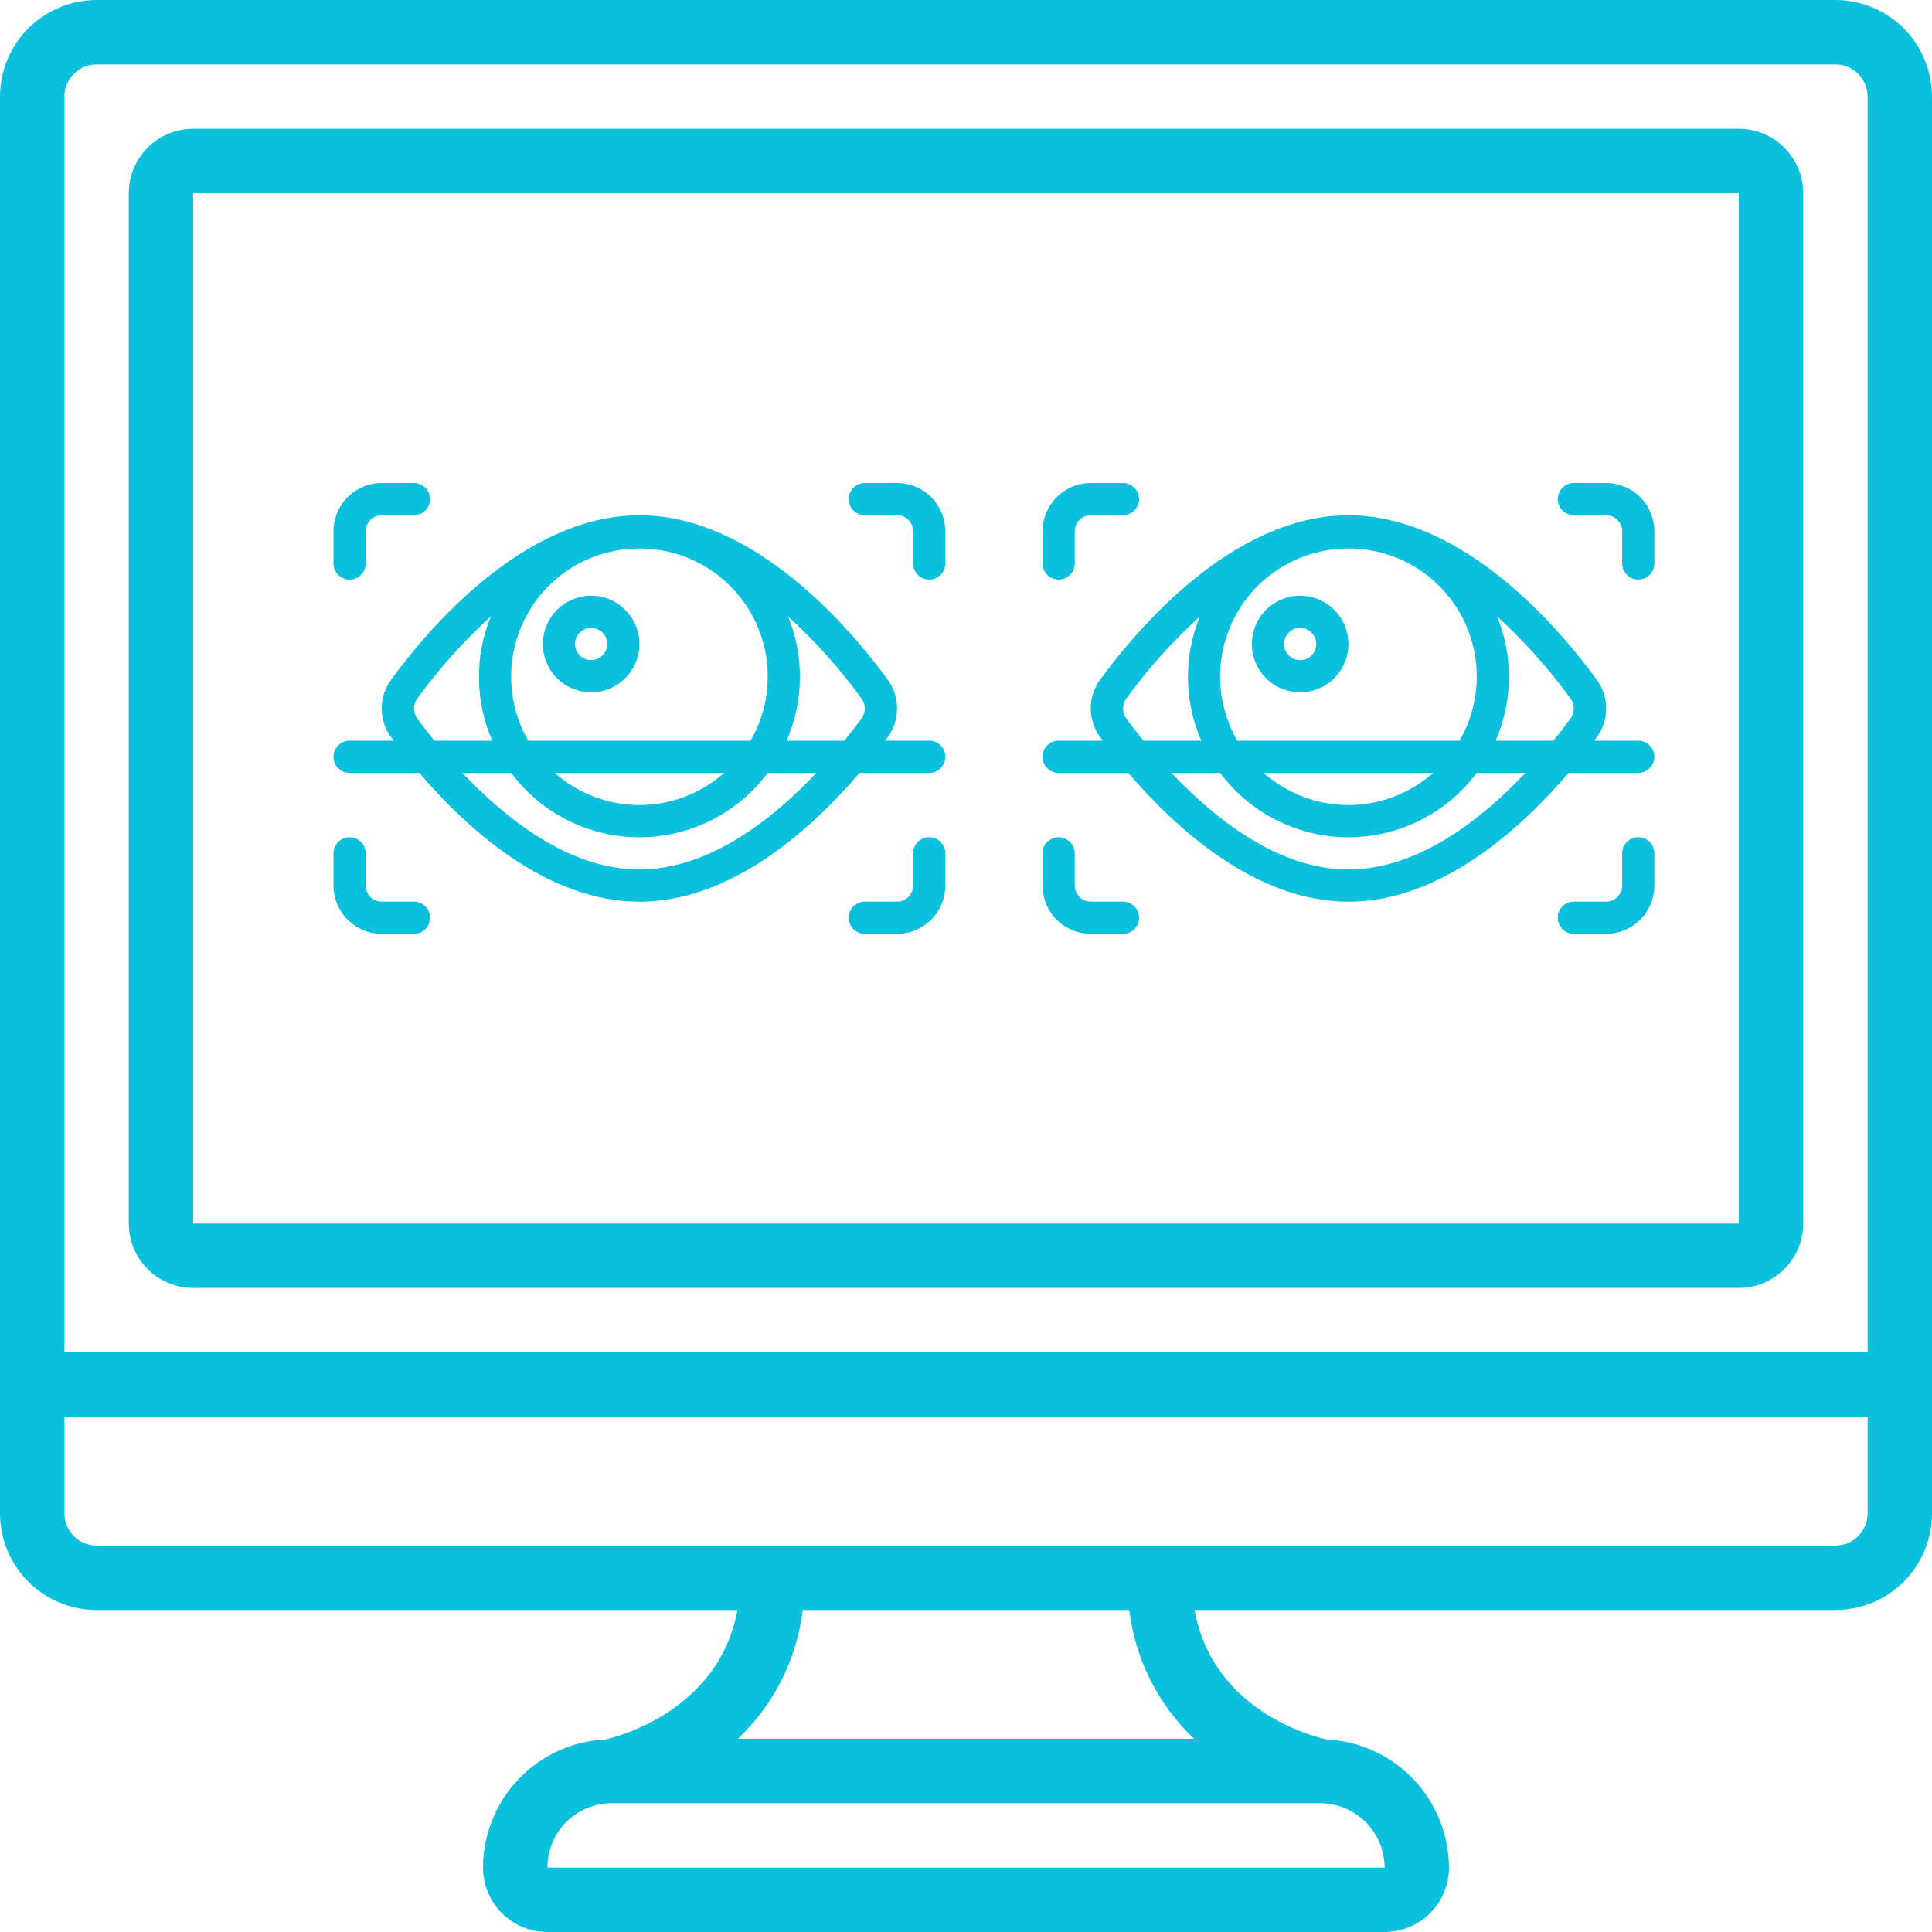 <svg width="40" height="40" viewBox="0 0 40 40" fill="none" xmlns="http://www.w3.org/2000/svg">
<g clip-path="url(#clip0_5723_13417)">
<path d="M38 0H2C1.47 0 0.961 0.211 0.586 0.586C0.211 0.961 0 1.47 0 2L0 31.333C0 31.864 0.211 32.373 0.586 32.748C0.961 33.123 1.47 33.333 2 33.333H15.267C14.874 35.485 12.653 35.988 12.533 36.013C11.851 36.047 11.208 36.34 10.737 36.834C10.265 37.328 10.002 37.984 10 38.667C10 39.02 10.14 39.359 10.39 39.609C10.641 39.859 10.98 40 11.333 40H28.667C29.02 40 29.359 39.859 29.61 39.609C29.86 39.359 30 39.02 30 38.667C29.997 37.984 29.733 37.329 29.262 36.835C28.791 36.342 28.148 36.047 27.467 36.013C27.362 35.992 25.124 35.511 24.733 33.333H38C38.53 33.333 39.039 33.123 39.414 32.748C39.789 32.373 40 31.864 40 31.333V2C40 1.47 39.789 0.961 39.414 0.586C39.039 0.211 38.53 0 38 0ZM27.333 37.333C27.687 37.334 28.025 37.475 28.275 37.725C28.525 37.975 28.666 38.313 28.667 38.667H11.333C11.333 38.313 11.474 37.974 11.724 37.724C11.974 37.474 12.313 37.333 12.667 37.333H27.333ZM15.277 36C16.022 35.295 16.497 34.352 16.62 33.333H23.38C23.503 34.352 23.978 35.295 24.723 36H15.277ZM38.667 31.333C38.667 31.51 38.596 31.68 38.471 31.805C38.346 31.93 38.177 32 38 32H2C1.823 32 1.654 31.93 1.529 31.805C1.404 31.68 1.333 31.51 1.333 31.333V29.333H38.667V31.333ZM38.667 28H1.333V2C1.333 1.823 1.404 1.654 1.529 1.529C1.654 1.404 1.823 1.333 2 1.333H38C38.177 1.333 38.346 1.404 38.471 1.529C38.596 1.654 38.667 1.823 38.667 2V28Z" fill="#0AC0DD"/>
<path d="M35.999 2.666H3.999C3.646 2.666 3.307 2.806 3.057 3.057C2.806 3.307 2.666 3.646 2.666 3.999V25.333C2.666 25.686 2.806 26.025 3.057 26.276C3.307 26.526 3.646 26.666 3.999 26.666H35.999C36.353 26.666 36.692 26.526 36.942 26.276C37.192 26.025 37.333 25.686 37.333 25.333V3.999C37.333 3.646 37.192 3.307 36.942 3.057C36.692 2.806 36.353 2.666 35.999 2.666ZM35.999 25.333H3.999V3.999H35.999V25.333Z" fill="#0AC0DD"/>
<path d="M12.238 14.334C12.436 14.334 12.629 14.275 12.794 14.165C12.958 14.055 13.086 13.899 13.162 13.716C13.238 13.534 13.258 13.332 13.219 13.139C13.18 12.944 13.085 12.766 12.945 12.627C12.805 12.487 12.627 12.391 12.433 12.353C12.239 12.314 12.038 12.334 11.855 12.41C11.673 12.485 11.516 12.614 11.407 12.778C11.297 12.943 11.238 13.136 11.238 13.334C11.238 13.599 11.343 13.853 11.531 14.041C11.719 14.228 11.973 14.334 12.238 14.334ZM12.238 13C12.304 13 12.368 13.02 12.423 13.056C12.478 13.093 12.521 13.145 12.546 13.206C12.571 13.267 12.578 13.334 12.565 13.399C12.552 13.463 12.52 13.523 12.474 13.569C12.427 13.616 12.368 13.648 12.303 13.661C12.239 13.673 12.171 13.667 12.111 13.642C12.05 13.616 11.998 13.574 11.961 13.519C11.924 13.464 11.905 13.4 11.905 13.334C11.905 13.245 11.94 13.16 12.002 13.098C12.065 13.035 12.15 13 12.238 13ZM19.239 17.334C19.15 17.334 19.066 17.369 19.003 17.432C18.941 17.494 18.905 17.579 18.905 17.667V18.334C18.905 18.422 18.87 18.507 18.808 18.57C18.745 18.632 18.66 18.667 18.572 18.667H17.905C17.817 18.667 17.732 18.703 17.669 18.765C17.607 18.828 17.572 18.912 17.572 19.001C17.572 19.089 17.607 19.174 17.669 19.236C17.732 19.299 17.817 19.334 17.905 19.334H18.572C18.837 19.334 19.092 19.229 19.279 19.041C19.467 18.854 19.572 18.599 19.572 18.334V17.667C19.572 17.579 19.537 17.494 19.474 17.432C19.412 17.369 19.327 17.334 19.239 17.334ZM17.905 10.667H18.572C18.66 10.667 18.745 10.702 18.808 10.764C18.87 10.827 18.905 10.912 18.905 11V11.667C18.905 11.755 18.941 11.84 19.003 11.902C19.066 11.965 19.15 12 19.239 12C19.327 12 19.412 11.965 19.474 11.902C19.537 11.84 19.572 11.755 19.572 11.667V11C19.572 10.735 19.467 10.48 19.279 10.293C19.092 10.105 18.837 10 18.572 10H17.905C17.817 10 17.732 10.035 17.669 10.098C17.607 10.16 17.572 10.245 17.572 10.333C17.572 10.422 17.607 10.507 17.669 10.569C17.732 10.632 17.817 10.667 17.905 10.667ZM7.904 19.334H8.571C8.66 19.334 8.744 19.299 8.807 19.236C8.869 19.174 8.904 19.089 8.904 19.001C8.904 18.912 8.869 18.828 8.807 18.765C8.744 18.703 8.66 18.667 8.571 18.667H7.904C7.816 18.667 7.731 18.632 7.669 18.57C7.606 18.507 7.571 18.422 7.571 18.334V17.667C7.571 17.579 7.536 17.494 7.473 17.432C7.411 17.369 7.326 17.334 7.238 17.334C7.149 17.334 7.064 17.369 7.002 17.432C6.939 17.494 6.904 17.579 6.904 17.667V18.334C6.904 18.599 7.01 18.854 7.197 19.041C7.385 19.229 7.639 19.334 7.904 19.334ZM7.238 12C7.326 12 7.411 11.965 7.473 11.902C7.536 11.84 7.571 11.755 7.571 11.667V11C7.571 10.912 7.606 10.827 7.669 10.764C7.731 10.702 7.816 10.667 7.904 10.667H8.571C8.66 10.667 8.744 10.632 8.807 10.569C8.869 10.507 8.904 10.422 8.904 10.333C8.904 10.245 8.869 10.16 8.807 10.098C8.744 10.035 8.66 10 8.571 10H7.904C7.639 10 7.385 10.105 7.197 10.293C7.01 10.48 6.904 10.735 6.904 11V11.667C6.904 11.755 6.939 11.84 7.002 11.902C7.064 11.965 7.149 12 7.238 12Z" fill="#0AC0DD"/>
<path d="M26.918 14.334C27.116 14.334 27.309 14.275 27.473 14.165C27.638 14.055 27.766 13.899 27.842 13.716C27.917 13.534 27.937 13.332 27.899 13.139C27.86 12.944 27.765 12.766 27.625 12.627C27.485 12.487 27.307 12.391 27.113 12.353C26.919 12.314 26.718 12.334 26.535 12.41C26.352 12.485 26.196 12.614 26.086 12.778C25.976 12.943 25.918 13.136 25.918 13.334C25.918 13.599 26.023 13.853 26.211 14.041C26.398 14.228 26.652 14.334 26.918 14.334ZM26.918 13C26.984 13 27.048 13.02 27.103 13.056C27.158 13.093 27.201 13.145 27.226 13.206C27.251 13.267 27.258 13.334 27.245 13.399C27.232 13.463 27.2 13.523 27.154 13.569C27.107 13.616 27.047 13.648 26.983 13.661C26.918 13.673 26.851 13.667 26.79 13.642C26.729 13.616 26.677 13.574 26.641 13.519C26.604 13.464 26.584 13.4 26.584 13.334C26.584 13.245 26.619 13.16 26.682 13.098C26.745 13.035 26.829 13 26.918 13ZM33.918 17.334C33.83 17.334 33.745 17.369 33.683 17.432C33.62 17.494 33.585 17.579 33.585 17.667V18.334C33.585 18.422 33.55 18.507 33.487 18.57C33.425 18.632 33.34 18.667 33.252 18.667H32.585C32.496 18.667 32.412 18.703 32.349 18.765C32.287 18.828 32.252 18.912 32.252 19.001C32.252 19.089 32.287 19.174 32.349 19.236C32.412 19.299 32.496 19.334 32.585 19.334H33.252C33.517 19.334 33.771 19.229 33.959 19.041C34.146 18.854 34.252 18.599 34.252 18.334V17.667C34.252 17.579 34.217 17.494 34.154 17.432C34.092 17.369 34.007 17.334 33.918 17.334ZM32.585 10.667H33.252C33.34 10.667 33.425 10.702 33.487 10.764C33.55 10.827 33.585 10.912 33.585 11V11.667C33.585 11.755 33.62 11.84 33.683 11.902C33.745 11.965 33.83 12 33.918 12C34.007 12 34.092 11.965 34.154 11.902C34.217 11.84 34.252 11.755 34.252 11.667V11C34.252 10.735 34.146 10.48 33.959 10.293C33.771 10.105 33.517 10 33.252 10H32.585C32.496 10 32.412 10.035 32.349 10.098C32.287 10.16 32.252 10.245 32.252 10.333C32.252 10.422 32.287 10.507 32.349 10.569C32.412 10.632 32.496 10.667 32.585 10.667ZM22.584 19.334H23.251C23.339 19.334 23.424 19.299 23.486 19.236C23.549 19.174 23.584 19.089 23.584 19.001C23.584 18.912 23.549 18.828 23.486 18.765C23.424 18.703 23.339 18.667 23.251 18.667H22.584C22.496 18.667 22.411 18.632 22.348 18.57C22.286 18.507 22.251 18.422 22.251 18.334V17.667C22.251 17.579 22.216 17.494 22.153 17.432C22.091 17.369 22.006 17.334 21.917 17.334C21.829 17.334 21.744 17.369 21.682 17.432C21.619 17.494 21.584 17.579 21.584 17.667V18.334C21.584 18.599 21.689 18.854 21.877 19.041C22.064 19.229 22.319 19.334 22.584 19.334ZM21.917 12C22.006 12 22.091 11.965 22.153 11.902C22.216 11.84 22.251 11.755 22.251 11.667V11C22.251 10.912 22.286 10.827 22.348 10.764C22.411 10.702 22.496 10.667 22.584 10.667H23.251C23.339 10.667 23.424 10.632 23.486 10.569C23.549 10.507 23.584 10.422 23.584 10.333C23.584 10.245 23.549 10.16 23.486 10.098C23.424 10.035 23.339 10 23.251 10H22.584C22.319 10 22.064 10.105 21.877 10.293C21.689 10.48 21.584 10.735 21.584 11V11.667C21.584 11.755 21.619 11.84 21.682 11.902C21.744 11.965 21.829 12 21.917 12Z" fill="#0AC0DD"/>
<path d="M7.238 16.002H8.681C9.648 17.135 11.311 18.669 13.238 18.669C15.165 18.669 16.828 17.135 17.796 16.002H19.239C19.327 16.002 19.412 15.967 19.474 15.904C19.537 15.842 19.572 15.757 19.572 15.668C19.572 15.58 19.537 15.495 19.474 15.433C19.412 15.37 19.327 15.335 19.239 15.335H18.326L18.379 15.264C18.505 15.091 18.573 14.883 18.573 14.668C18.573 14.454 18.505 14.245 18.379 14.072C17.633 13.049 15.638 10.668 13.238 10.668C10.838 10.668 8.843 13.049 8.098 14.072C7.971 14.245 7.903 14.454 7.903 14.668C7.903 14.883 7.971 15.091 8.098 15.264L8.15 15.335H7.238C7.149 15.335 7.064 15.37 7.002 15.433C6.939 15.495 6.904 15.58 6.904 15.668C6.904 15.757 6.939 15.842 7.002 15.904C7.064 15.967 7.149 16.002 7.238 16.002ZM13.238 18.002C11.791 18.002 10.476 16.958 9.574 16.002H10.583C10.891 16.416 11.291 16.752 11.752 16.983C12.213 17.215 12.722 17.335 13.238 17.335C13.754 17.335 14.263 17.215 14.724 16.983C15.185 16.752 15.586 16.416 15.894 16.002H16.902C16.001 16.958 14.685 18.002 13.238 18.002ZM11.484 16.002H14.992C14.509 16.431 13.885 16.668 13.238 16.668C12.592 16.668 11.968 16.431 11.484 16.002ZM16.316 12.762C16.88 13.277 17.39 13.847 17.839 14.465C17.881 14.524 17.904 14.595 17.904 14.668C17.904 14.741 17.881 14.812 17.839 14.872C17.742 15.005 17.621 15.163 17.482 15.335H16.285C16.462 14.93 16.556 14.494 16.561 14.052C16.567 13.61 16.483 13.171 16.316 12.762ZM13.238 11.356C13.704 11.355 14.162 11.477 14.566 11.709C14.97 11.942 15.306 12.277 15.539 12.68C15.772 13.084 15.895 13.542 15.895 14.008C15.895 14.474 15.772 14.932 15.538 15.335H10.938C10.705 14.932 10.582 14.474 10.582 14.008C10.582 13.542 10.704 13.084 10.938 12.68C11.171 12.277 11.506 11.942 11.91 11.709C12.314 11.477 12.772 11.355 13.238 11.356ZM8.638 14.465C9.087 13.847 9.597 13.277 10.162 12.762C9.994 13.171 9.91 13.61 9.916 14.052C9.921 14.493 10.014 14.93 10.191 15.335H8.993C8.854 15.163 8.733 15.004 8.637 14.872C8.594 14.812 8.572 14.741 8.572 14.668C8.572 14.595 8.595 14.524 8.638 14.465Z" fill="#0AC0DD"/>
<path d="M21.917 16.002H23.36C24.327 17.135 25.991 18.669 27.918 18.669C29.845 18.669 31.508 17.135 32.475 16.002H33.918C34.007 16.002 34.092 15.967 34.154 15.904C34.217 15.842 34.252 15.757 34.252 15.668C34.252 15.58 34.217 15.495 34.154 15.433C34.092 15.37 34.007 15.335 33.918 15.335H33.006L33.058 15.264C33.185 15.091 33.253 14.883 33.253 14.668C33.253 14.454 33.185 14.245 33.058 14.072C32.313 13.049 30.318 10.668 27.918 10.668C25.518 10.668 23.523 13.049 22.777 14.072C22.651 14.245 22.583 14.454 22.583 14.668C22.583 14.883 22.651 15.091 22.777 15.264L22.83 15.335H21.917C21.829 15.335 21.744 15.37 21.682 15.433C21.619 15.495 21.584 15.58 21.584 15.668C21.584 15.757 21.619 15.842 21.682 15.904C21.744 15.967 21.829 16.002 21.917 16.002ZM27.918 18.002C26.471 18.002 25.155 16.958 24.254 16.002H25.262C25.57 16.416 25.971 16.752 26.432 16.983C26.893 17.215 27.402 17.335 27.918 17.335C28.434 17.335 28.943 17.215 29.404 16.983C29.865 16.752 30.265 16.416 30.573 16.002H31.582C30.68 16.958 29.365 18.002 27.918 18.002ZM26.164 16.002H29.672C29.188 16.431 28.564 16.668 27.918 16.668C27.271 16.668 26.647 16.431 26.164 16.002ZM30.995 12.762C31.559 13.277 32.07 13.847 32.518 14.465C32.561 14.524 32.584 14.595 32.584 14.668C32.584 14.741 32.561 14.812 32.518 14.872C32.422 15.005 32.301 15.163 32.162 15.335H30.965C31.142 14.93 31.236 14.494 31.241 14.052C31.246 13.61 31.163 13.171 30.995 12.762ZM27.918 11.356C28.384 11.355 28.842 11.477 29.246 11.709C29.65 11.942 29.985 12.277 30.219 12.68C30.452 13.084 30.575 13.542 30.575 14.008C30.574 14.474 30.451 14.932 30.218 15.335H25.618C25.384 14.932 25.261 14.474 25.261 14.008C25.261 13.542 25.384 13.084 25.617 12.68C25.85 12.277 26.186 11.942 26.59 11.709C26.994 11.477 27.452 11.355 27.918 11.356ZM23.317 14.465C23.766 13.847 24.277 13.277 24.842 12.762C24.674 13.171 24.59 13.61 24.595 14.052C24.6 14.493 24.694 14.93 24.871 15.335H23.673C23.534 15.163 23.413 15.004 23.317 14.872C23.274 14.812 23.252 14.741 23.252 14.668C23.252 14.595 23.275 14.524 23.317 14.465Z" fill="#0AC0DD"/>
</g>
<defs>
<clipPath id="clip0_5723_13417">
<rect width="40" height="40" fill="white"/>
</clipPath>
</defs>
</svg>
